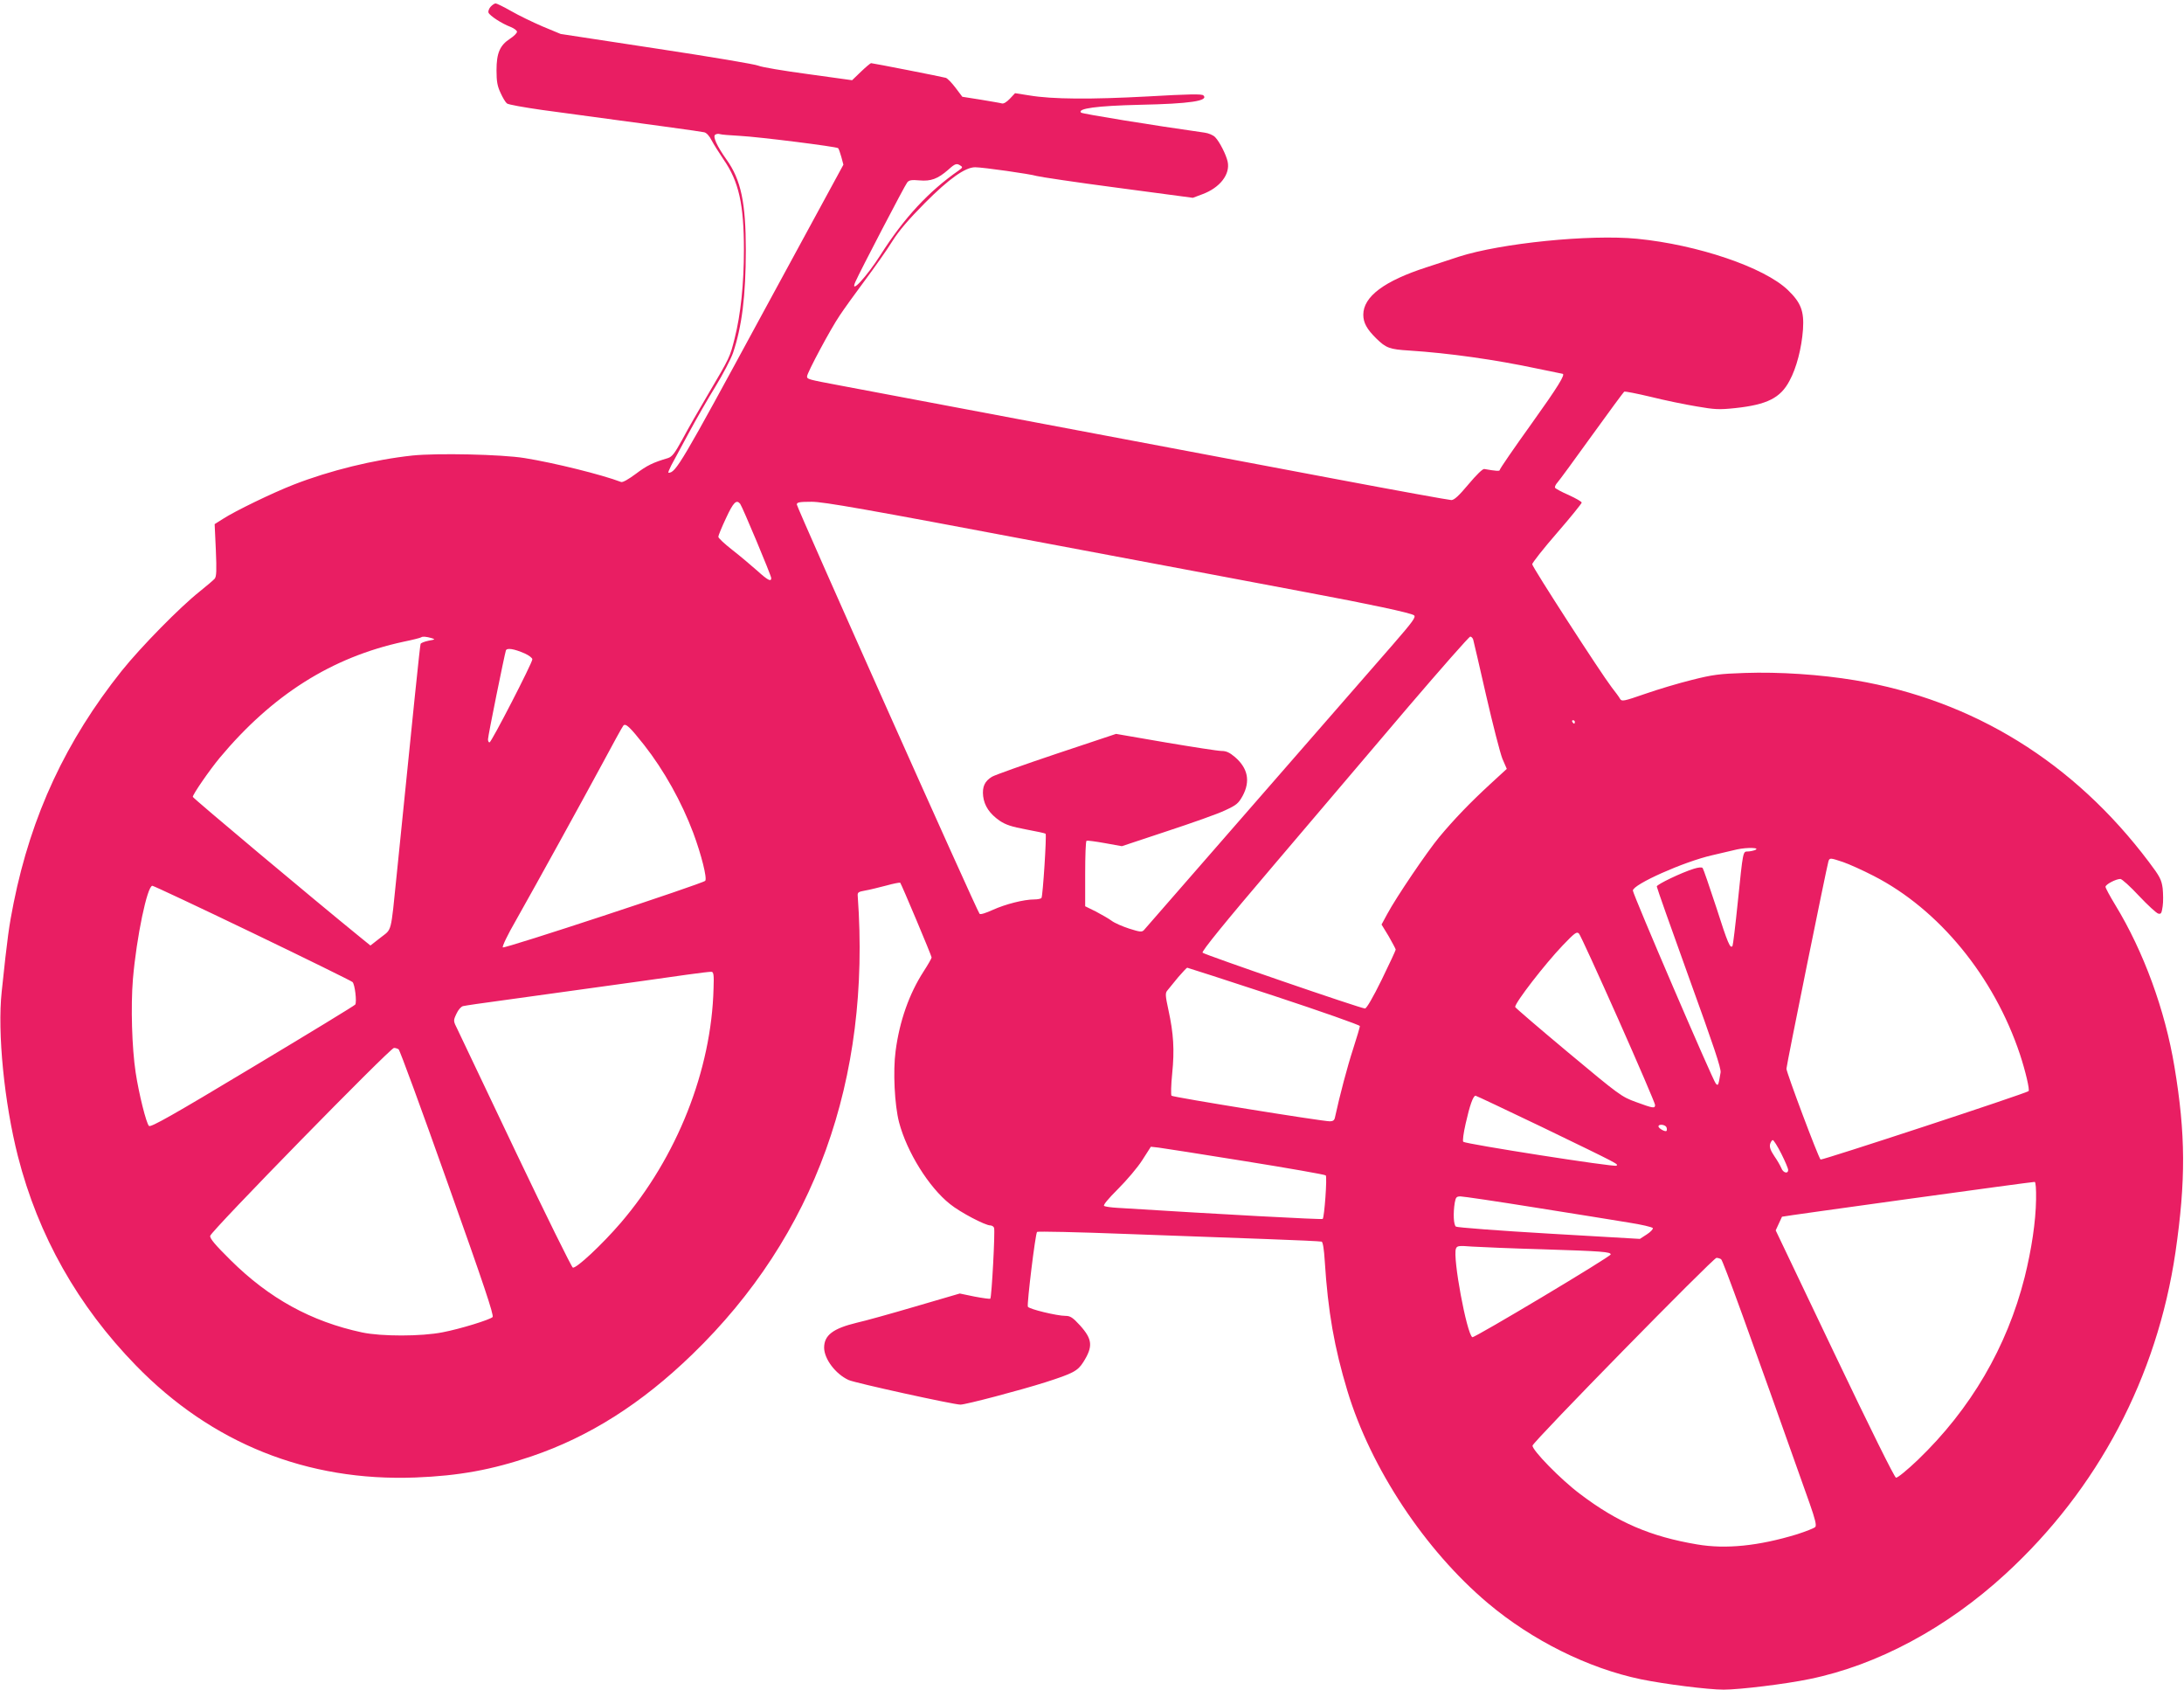 <?xml version="1.0" standalone="no"?>
<!DOCTYPE svg PUBLIC "-//W3C//DTD SVG 20010904//EN"
 "http://www.w3.org/TR/2001/REC-SVG-20010904/DTD/svg10.dtd">
<svg version="1.0" xmlns="http://www.w3.org/2000/svg"
 width="1280pt" height="990pt" viewBox="0 0 1280 990"
 preserveAspectRatio="xMidYMid meet">
<g transform="translate(0,990) scale(0.1,-0.1)"
fill="#e91e63" stroke="none">
<path d="M2875 9860 c-9 -10 -15 -26 -12 -34 7 -18 77 -64 130 -84 20 -8 37
-21 37 -28 0 -8 -18 -26 -41 -41 -60 -39 -79 -85 -79 -185 0 -66 5 -93 24
-133 12 -27 29 -55 37 -61 8 -7 100 -23 204 -38 645 -87 933 -126 952 -131 14
-3 31 -22 44 -48 12 -23 44 -73 70 -112 89 -128 119 -262 119 -529 0 -198 -19
-380 -54 -517 -28 -112 -28 -112 -156 -329 -54 -91 -122 -210 -151 -265 -45
-82 -60 -101 -84 -109 -88 -26 -123 -43 -188 -92 -43 -32 -78 -52 -87 -48
-113 43 -391 112 -565 140 -135 22 -513 30 -658 15 -224 -24 -485 -88 -697
-171 -121 -47 -342 -154 -413 -200 l-49 -31 7 -152 c5 -120 4 -155 -7 -168 -7
-8 -47 -42 -88 -75 -114 -90 -344 -324 -457 -465 -326 -409 -529 -843 -633
-1359 -27 -135 -36 -196 -70 -520 -26 -240 15 -651 95 -965 119 -465 351 -876
692 -1226 444 -456 1003 -680 1638 -656 256 10 447 45 680 124 339 115 645
309 943 598 717 694 1047 1607 969 2685 -2 21 3 25 43 32 25 4 80 18 123 29
43 12 80 19 83 17 7 -8 184 -428 184 -438 0 -5 -21 -42 -47 -82 -84 -130 -141
-290 -164 -466 -16 -118 -6 -316 20 -417 46 -175 175 -382 299 -480 59 -48
206 -125 236 -125 9 0 19 -6 22 -14 7 -17 -14 -407 -22 -415 -2 -3 -44 3 -92
12 l-87 18 -260 -76 c-143 -42 -297 -85 -343 -95 -140 -34 -192 -73 -192 -147
1 -66 67 -154 144 -189 37 -17 615 -144 655 -144 31 0 350 84 498 131 162 52
189 66 222 118 58 92 54 134 -20 216 -42 46 -57 55 -84 55 -50 0 -216 40 -221
54 -6 17 44 428 54 438 4 4 240 -1 523 -12 283 -10 654 -24 824 -30 171 -6
315 -13 321 -15 7 -2 14 -46 18 -112 19 -299 56 -508 133 -763 137 -453 455
-933 823 -1243 260 -219 589 -382 896 -446 141 -29 396 -61 486 -61 93 0 365
33 503 62 397 81 804 299 1148 615 543 498 889 1154 997 1886 61 420 60 692
-6 1087 -55 332 -181 676 -347 948 -31 51 -57 99 -57 106 0 14 61 46 87 46 9
0 58 -44 109 -99 51 -54 102 -101 113 -104 17 -4 20 2 26 43 4 27 3 74 0 105
-7 51 -16 69 -81 155 -440 584 -1028 947 -1721 1064 -204 34 -444 50 -648 43
-149 -5 -187 -10 -310 -41 -77 -19 -201 -56 -275 -82 -124 -43 -135 -45 -145
-29 -5 10 -28 41 -50 69 -63 82 -465 704 -465 720 0 8 65 91 145 183 80 92
145 173 145 178 0 6 -34 25 -75 44 -42 18 -78 38 -81 43 -3 5 3 19 14 31 11
12 101 135 201 274 100 139 186 255 190 258 5 3 75 -11 155 -30 80 -20 201
-45 268 -56 109 -19 134 -20 229 -10 185 20 264 59 317 160 41 75 71 191 79
301 7 107 -12 157 -89 231 -139 133 -528 265 -883 300 -278 27 -799 -26 -1045
-105 -41 -14 -126 -41 -189 -62 -248 -80 -371 -172 -371 -278 0 -47 21 -85 76
-139 57 -56 78 -64 194 -71 232 -15 502 -53 751 -106 78 -16 144 -30 146 -30
21 0 -26 -76 -182 -294 -102 -142 -185 -263 -185 -269 0 -9 -21 -7 -91 5 -9 2
-46 -34 -92 -89 -57 -68 -84 -93 -101 -93 -12 0 -322 56 -687 125 -1185 224
-2624 495 -2894 546 -192 36 -195 37 -195 54 0 20 139 280 191 356 23 35 90
128 148 206 58 78 131 181 161 230 39 62 95 127 190 223 142 143 237 210 295
210 46 0 326 -40 360 -51 17 -5 229 -37 473 -69 l443 -59 56 21 c103 38 164
117 148 191 -9 41 -47 116 -73 143 -11 12 -39 24 -63 27 -299 42 -716 110
-723 117 -24 24 91 40 344 46 295 6 405 23 373 55 -9 9 -82 8 -325 -6 -333
-18 -560 -17 -696 6 l-83 13 -30 -32 c-19 -20 -37 -31 -47 -28 -10 3 -65 12
-124 22 l-108 17 -40 53 c-22 29 -47 55 -57 58 -20 6 -428 86 -438 86 -3 0
-30 -22 -59 -50 l-52 -50 -260 36 c-142 19 -272 41 -289 49 -16 8 -284 53
-595 100 l-564 86 -106 44 c-58 25 -141 65 -184 90 -44 25 -85 45 -91 45 -7 0
-20 -9 -30 -20z m1460 -756 c114 -6 566 -63 577 -72 4 -4 12 -27 19 -52 l12
-45 -481 -885 c-470 -867 -501 -920 -544 -920 -4 0 4 19 16 43 13 23 58 107
101 187 43 80 114 204 158 275 44 72 90 160 103 197 52 153 75 335 75 603 0
277 -28 411 -113 530 -57 80 -82 136 -66 146 7 5 20 6 28 3 8 -3 60 -7 115
-10z m1295 -175 c13 -8 11 -12 -10 -27 -177 -123 -321 -278 -459 -495 -82
-129 -182 -237 -148 -159 27 62 291 568 304 583 11 14 26 16 72 12 67 -6 107
9 168 62 41 37 50 40 73 24z m-1292 -1981 c13 -17 182 -420 182 -435 0 -23
-19 -14 -82 43 -35 31 -100 86 -145 121 -46 36 -83 70 -83 78 0 7 20 56 45
109 43 93 61 111 83 84z m1781 -229 c702 -132 1395 -262 1541 -290 364 -68
608 -120 627 -134 13 -10 -5 -35 -123 -171 -413 -474 -1448 -1661 -1460 -1674
-12 -12 -23 -11 -86 9 -40 13 -86 33 -103 46 -16 12 -58 36 -92 54 l-63 31 0
190 c0 104 3 191 8 194 4 2 52 -4 107 -14 l100 -18 265 88 c146 48 299 102
340 122 67 31 78 40 103 85 46 86 31 162 -46 228 -31 26 -50 35 -78 35 -20 0
-168 23 -328 50 l-290 50 -348 -116 c-191 -64 -362 -125 -379 -135 -43 -26
-58 -59 -52 -114 7 -57 38 -103 97 -144 36 -24 70 -35 155 -51 60 -11 111 -22
114 -25 7 -6 -16 -364 -24 -376 -3 -5 -22 -9 -42 -9 -62 0 -170 -28 -243 -61
-42 -19 -73 -29 -78 -23 -15 15 -1071 2381 -1071 2398 0 13 15 16 87 16 71 0
315 -43 1362 -241z m-3589 -558 c22 -7 21 -8 -18 -15 -24 -5 -45 -13 -47 -19
-4 -10 -41 -372 -140 -1352 -36 -353 -27 -315 -95 -369 l-59 -46 -58 47 c-288
234 -983 817 -983 824 0 15 96 154 157 228 309 370 657 590 1078 681 54 11
101 23 104 26 6 6 31 4 61 -5z m6104 -8 c3 -10 37 -157 76 -328 39 -170 82
-337 95 -370 l26 -60 -98 -90 c-117 -108 -209 -203 -299 -311 -71 -86 -251
-351 -304 -450 l-33 -61 42 -69 c22 -39 41 -74 41 -78 0 -4 -37 -84 -82 -176
-52 -106 -89 -169 -98 -169 -22 -1 -940 315 -952 327 -7 7 129 175 418 514
235 277 588 691 783 921 196 229 361 417 368 417 6 0 14 -8 17 -17z m-5558
-82 c24 -11 44 -26 44 -34 0 -21 -240 -487 -251 -487 -5 0 -9 8 -9 18 0 20 97
497 105 521 6 16 47 10 111 -18z m6154 -401 c0 -5 -2 -10 -4 -10 -3 0 -8 5
-11 10 -3 6 -1 10 4 10 6 0 11 -4 11 -10z m-5455 -135 c117 -149 220 -334 288
-515 47 -126 83 -268 70 -281 -17 -17 -1177 -399 -1186 -390 -5 5 28 74 76
157 131 232 382 688 507 919 62 116 117 216 123 223 13 17 39 -8 122 -113z
m6510 -616 c-11 -4 -30 -8 -42 -8 -28 -1 -27 8 -58 -295 -14 -137 -28 -253
-31 -258 -13 -20 -28 15 -95 225 -40 122 -76 226 -80 231 -5 6 -25 4 -51 -4
-72 -22 -218 -92 -218 -104 0 -6 85 -247 189 -535 144 -398 189 -531 185 -555
-13 -77 -14 -80 -28 -65 -17 18 -486 1109 -486 1131 0 36 298 169 465 207 50
12 115 27 145 34 60 13 142 11 105 -4z m517 -70 c35 -12 115 -48 179 -81 383
-196 706 -590 858 -1047 32 -97 58 -208 50 -214 -18 -15 -1213 -407 -1219
-401 -14 14 -200 510 -200 532 0 20 235 1178 246 1215 7 22 11 21 86 -4z
m-9322 -415 c316 -152 580 -282 586 -288 14 -13 26 -117 16 -132 -4 -6 -275
-171 -602 -367 -469 -282 -597 -354 -607 -344 -16 16 -59 188 -78 313 -22 146
-29 387 -16 547 21 246 84 547 114 547 7 0 271 -124 587 -276z m8004 -505
c119 -268 216 -494 216 -503 0 -22 -11 -20 -112 17 -85 31 -96 39 -398 291
-170 142 -310 262 -310 266 0 26 174 251 279 361 71 74 82 82 95 69 8 -8 111
-234 230 -501z m-2017 136 c276 -91 503 -171 503 -177 0 -6 -18 -67 -40 -135
-33 -101 -78 -271 -106 -400 -3 -17 -12 -23 -30 -23 -46 0 -919 141 -928 150
-4 5 -3 62 4 130 14 139 8 234 -22 372 -19 87 -19 100 -6 115 8 10 36 44 62
76 27 31 51 57 54 57 3 0 232 -74 509 -165z m-3285 45 c-12 -481 -214 -990
-544 -1375 -109 -127 -262 -270 -281 -262 -7 3 -157 306 -332 673 -175 368
-329 692 -343 721 -26 52 -26 52 -7 93 11 24 27 42 39 45 12 3 120 19 241 35
802 111 954 132 1070 149 72 10 137 18 145 17 12 -1 15 -18 12 -96z m-1846
-358 c7 -4 136 -356 287 -782 213 -598 273 -778 264 -787 -17 -16 -188 -69
-292 -89 -125 -25 -360 -25 -473 -1 -299 64 -545 200 -770 423 -92 91 -123
128 -120 143 4 27 1055 1101 1077 1101 9 0 21 -4 27 -8z m6700 -455 c463 -224
448 -217 438 -227 -10 -10 -884 127 -898 140 -5 5 1 50 14 107 24 107 44 163
58 163 4 0 179 -83 388 -183z m731 -2 c3 -9 3 -18 0 -21 -7 -8 -47 15 -47 26
0 16 40 11 47 -5z m673 -155 c22 -44 40 -86 40 -95 0 -25 -30 -17 -40 11 -6
14 -24 46 -41 70 -22 33 -29 52 -25 70 4 13 11 24 16 24 5 0 28 -36 50 -80z
m-3141 -44 c255 -41 467 -78 471 -83 9 -9 -8 -245 -18 -255 -5 -5 -598 27
-1203 65 -37 2 -71 7 -78 11 -7 5 23 41 81 99 51 51 116 127 143 170 l50 78
45 -5 c25 -3 254 -39 509 -80z m4634 -224 c-2 -130 -26 -291 -67 -456 -104
-410 -316 -772 -626 -1070 -62 -59 -119 -106 -128 -104 -9 2 -149 284 -360
726 l-345 723 18 39 c10 22 18 40 19 41 4 3 1473 206 1481 204 6 -1 9 -42 8
-103z m-2937 -47 c225 -36 472 -75 548 -88 77 -12 141 -27 143 -33 2 -6 -14
-23 -36 -37 l-40 -26 -533 31 c-293 17 -539 36 -545 41 -14 10 -17 78 -7 140
6 32 10 37 34 37 15 0 212 -29 436 -65z m49 -245 c346 -11 395 -15 395 -30 0
-13 -800 -491 -811 -485 -33 21 -116 467 -96 519 7 17 16 18 95 12 48 -3 236
-11 417 -16z m1042 -58 c11 -7 159 -415 519 -1431 33 -94 41 -128 33 -138 -7
-7 -55 -26 -108 -43 -224 -68 -416 -88 -585 -59 -273 46 -466 129 -685 295
-114 85 -283 259 -279 284 4 24 1059 1100 1078 1100 8 0 21 -4 27 -8z"/>
</g>
</svg>

